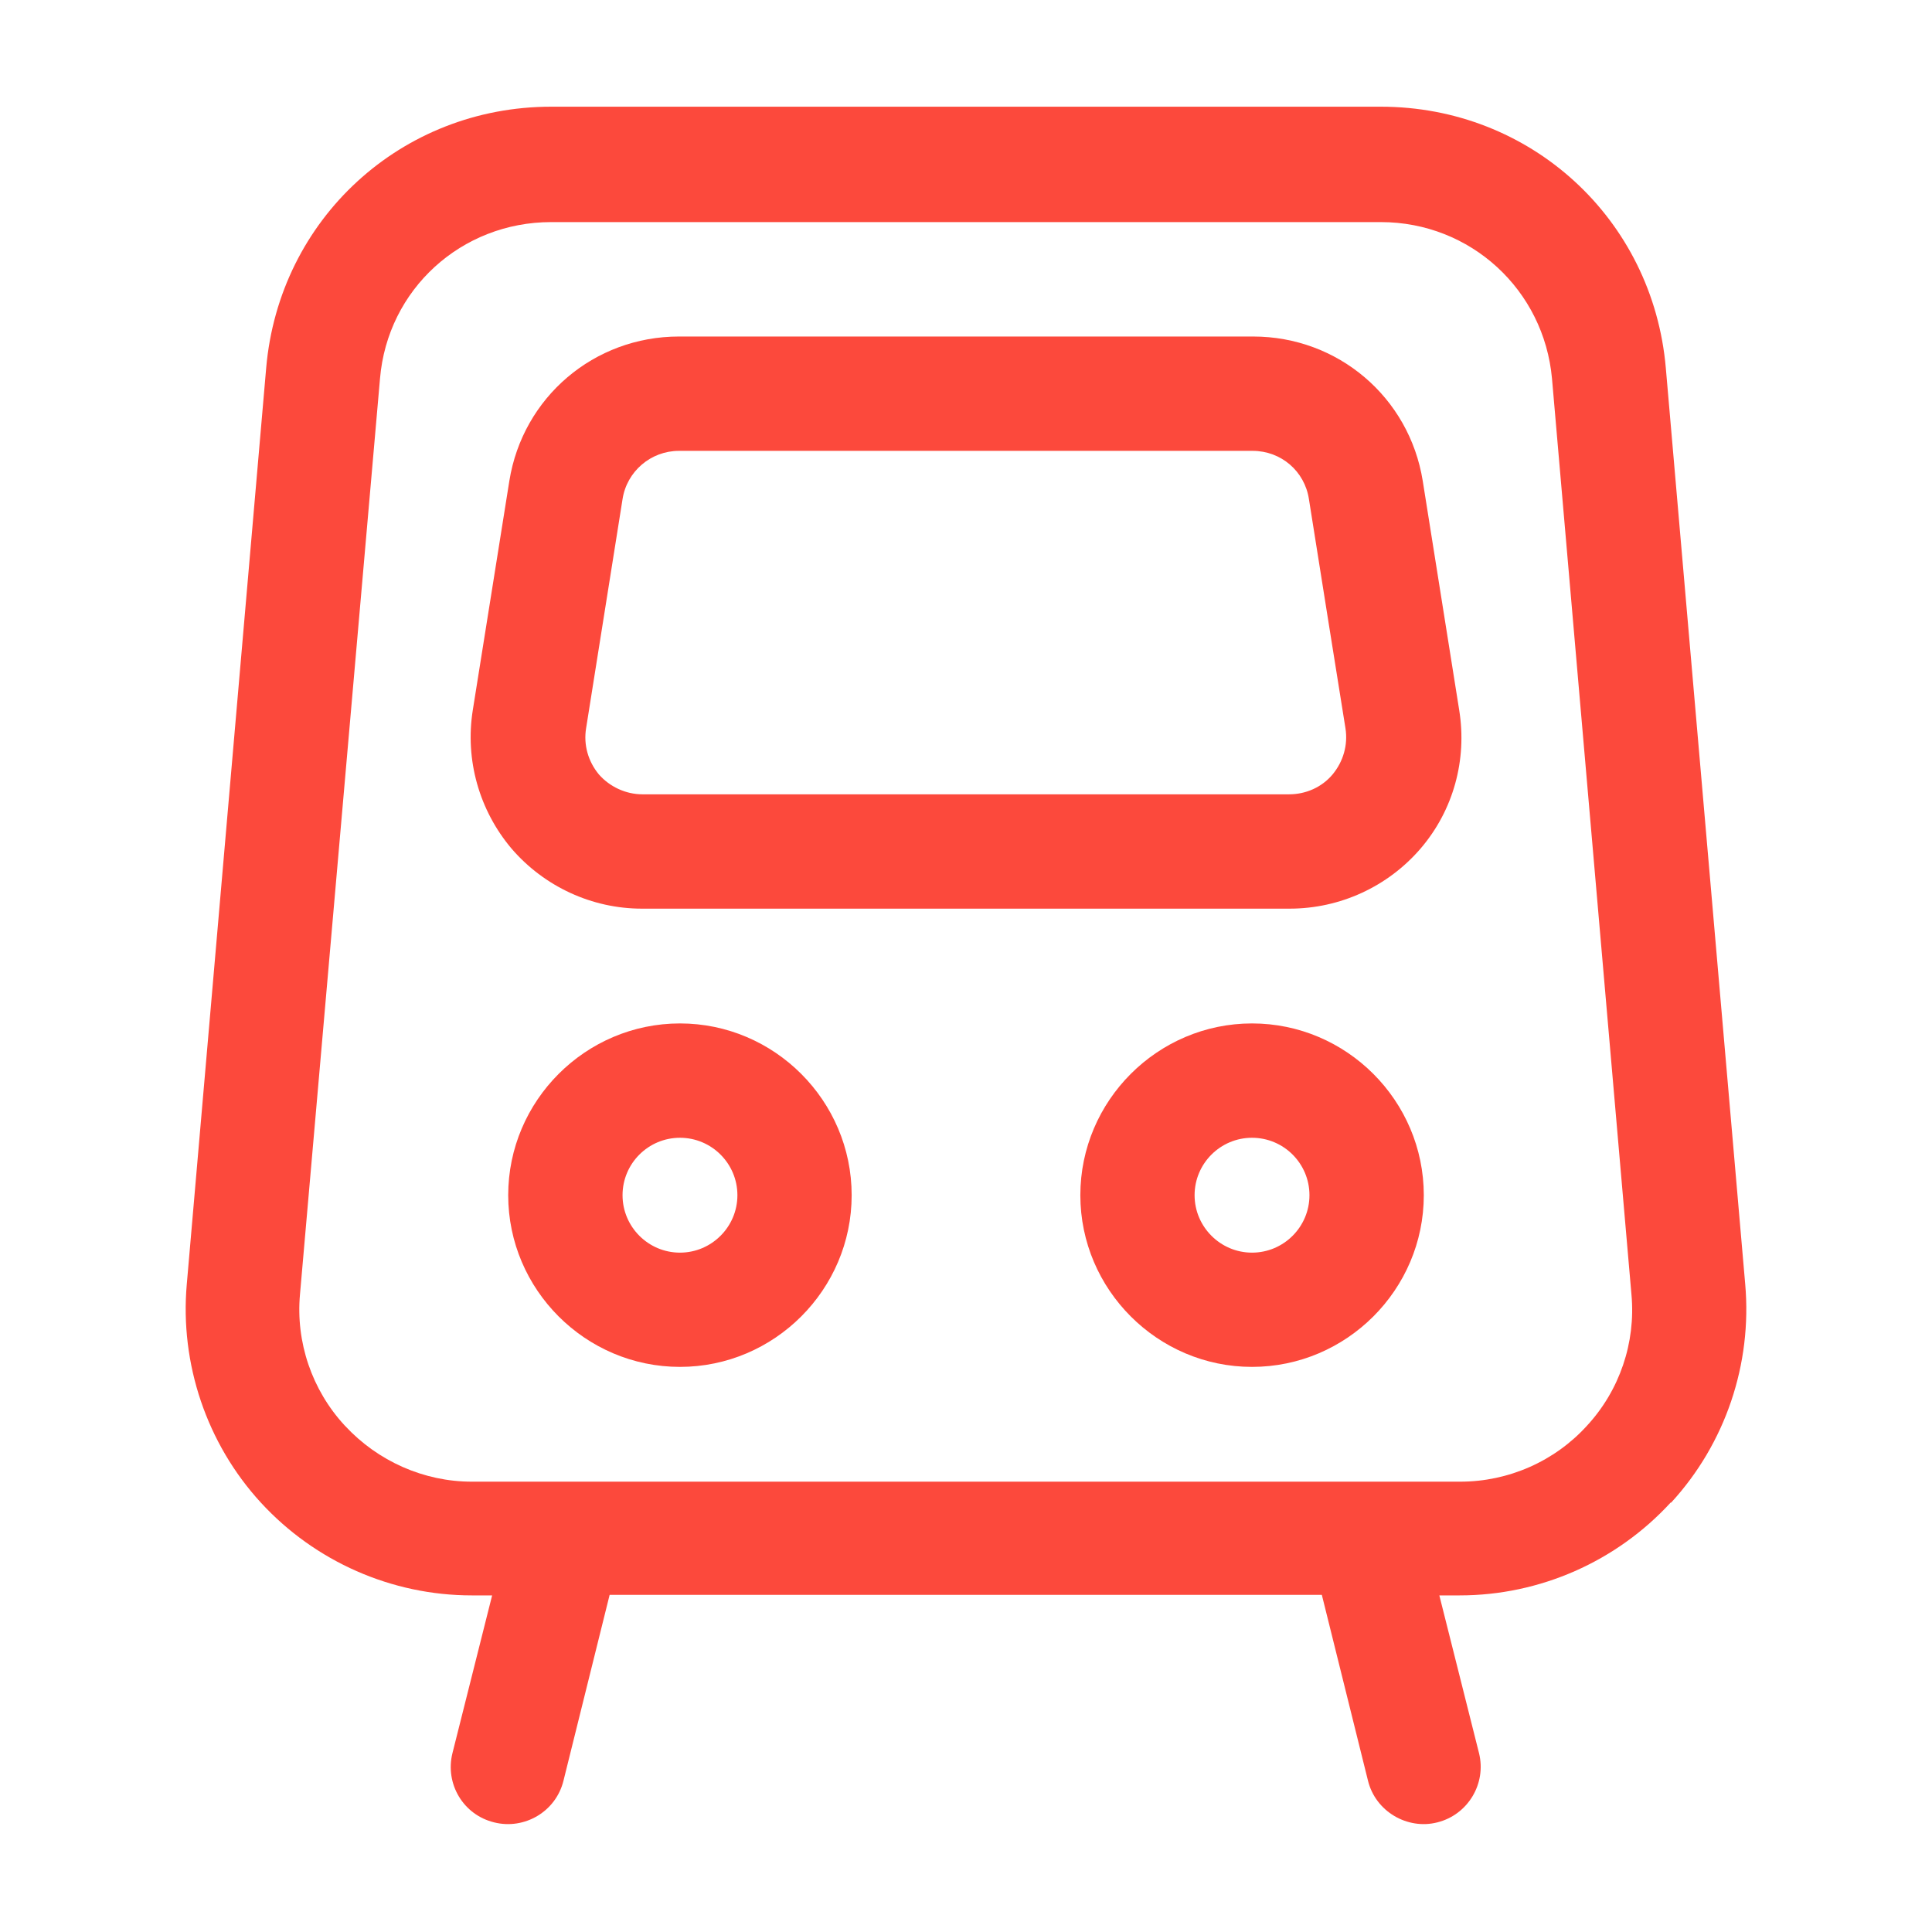 <svg width="22" height="22" viewBox="0 0 22 22" fill="none" xmlns="http://www.w3.org/2000/svg">
<path d="M19.03 17.11C19.647 16.438 19.953 15.533 19.873 14.623L18.969 4.191C18.822 2.492 17.429 1.215 15.724 1.215H6.276C4.571 1.215 3.178 2.492 3.031 4.191L2.127 14.623C2.047 15.527 2.353 16.438 2.97 17.11C3.587 17.782 4.461 18.167 5.372 18.167H5.604L5.152 19.964C5.066 20.312 5.274 20.666 5.628 20.752C5.971 20.838 6.331 20.63 6.417 20.275L6.942 18.161H15.052L15.577 20.275C15.663 20.63 16.029 20.838 16.366 20.752C16.714 20.666 16.928 20.312 16.842 19.964L16.39 18.167H16.622C17.533 18.167 18.407 17.782 19.024 17.11H19.03ZM3.923 16.23C3.551 15.826 3.367 15.283 3.416 14.739L4.327 4.313C4.412 3.293 5.256 2.529 6.276 2.529H15.724C16.744 2.529 17.582 3.299 17.673 4.313L18.578 14.745C18.627 15.289 18.443 15.833 18.07 16.236C17.704 16.639 17.178 16.872 16.628 16.872H5.372C4.828 16.872 4.302 16.639 3.929 16.236L3.923 16.23Z" fill="#FC493C"/>
<path d="M7.315 10.347H14.685C15.26 10.347 15.804 10.096 16.177 9.662C16.549 9.228 16.708 8.654 16.616 8.085L16.201 5.476C16.048 4.523 15.235 3.832 14.27 3.832H7.731C6.765 3.832 5.953 4.523 5.8 5.476L5.384 8.085C5.293 8.654 5.458 9.228 5.824 9.662C6.197 10.096 6.741 10.347 7.309 10.347H7.315ZM7.089 5.684C7.138 5.366 7.413 5.134 7.731 5.134H14.264C14.588 5.134 14.857 5.366 14.905 5.684C14.954 6.001 15.321 8.293 15.321 8.293C15.351 8.483 15.296 8.672 15.174 8.819C15.052 8.965 14.869 9.045 14.679 9.045H7.315C7.126 9.045 6.943 8.959 6.82 8.819C6.698 8.672 6.643 8.483 6.674 8.293L7.089 5.684Z" fill="#FC493C"/>
<path d="M7.743 11.654C6.667 11.654 5.787 12.534 5.787 13.61C5.787 14.685 6.667 15.565 7.743 15.565C8.818 15.565 9.698 14.685 9.698 13.61C9.698 12.534 8.818 11.654 7.743 11.654ZM7.743 14.264C7.382 14.264 7.089 13.97 7.089 13.61C7.089 13.249 7.382 12.956 7.743 12.956C8.103 12.956 8.397 13.249 8.397 13.61C8.397 13.97 8.103 14.264 7.743 14.264Z" fill="#FC493C"/>
<path d="M14.257 11.654C13.182 11.654 12.302 12.534 12.302 13.61C12.302 14.685 13.182 15.565 14.257 15.565C15.333 15.565 16.213 14.685 16.213 13.61C16.213 12.534 15.333 11.654 14.257 11.654ZM14.257 14.264C13.897 14.264 13.603 13.97 13.603 13.61C13.603 13.249 13.897 12.956 14.257 12.956C14.618 12.956 14.911 13.249 14.911 13.61C14.911 13.97 14.618 14.264 14.257 14.264Z" fill="#FC493C"/>
</svg>
